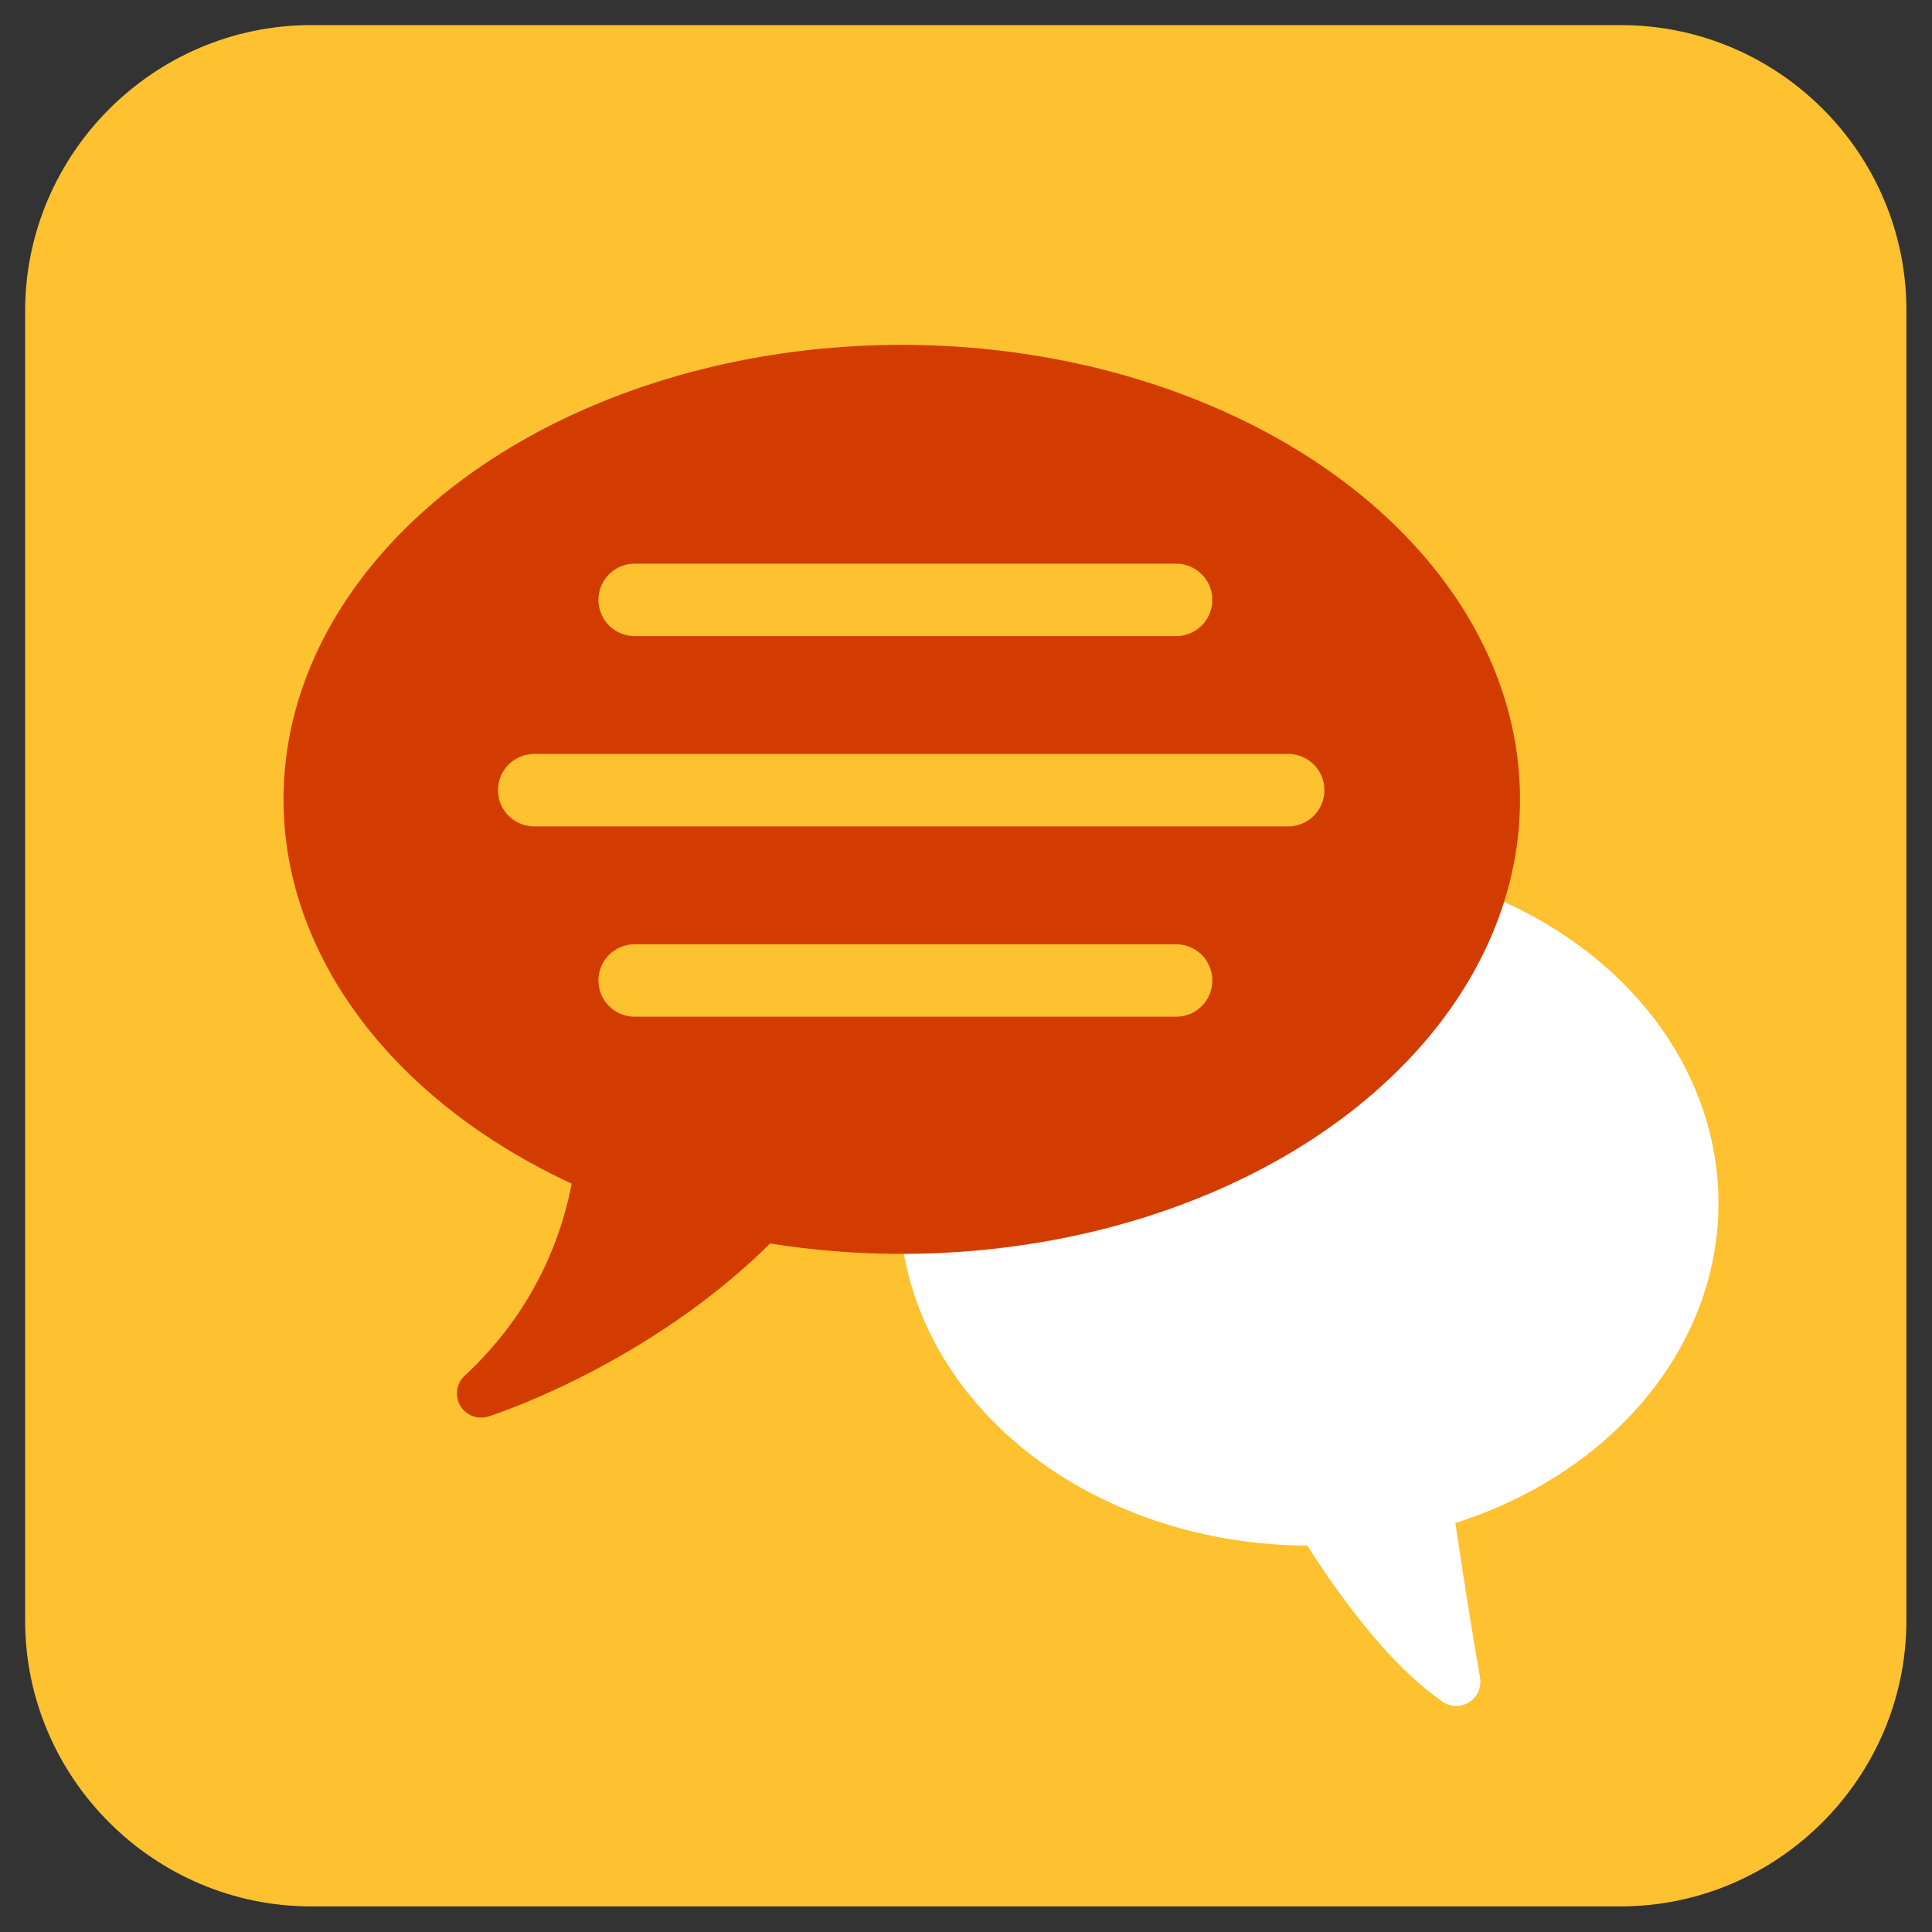 <svg xmlns="http://www.w3.org/2000/svg" height="40" xml:space="preserve" viewBox="0 0 40 40">
  <rect x="0" y="0" width="40" height="40" fill="#333333" stroke="none"/>
  <path fill="#fec12f" d="M33.56.52H6.44C3.18.52.52 3.19.52 6.44v27.11c0 3.26 2.67 5.92 5.92 5.92h27.11c3.26 0 5.92-2.67 5.92-5.92V6.44c.01-3.26-2.65-5.92-5.91-5.92z"/>
  <path fill="#fff" d="m19.61 25.43 1.45 2.86 2.64 1.7 2.93.8h2.95l2.62-1.31s3.07-2.82 2.13-4.88.29-4.33-4.05-4.88l-10.67 5.71z"/>
  <ellipse cx="27.1" cy="24.91" fill="none" stroke="#fff" stroke-linecap="round" stroke-linejoin="round" stroke-miterlimit="10" stroke-width="1.5" rx="7.73" ry="6.34"/>
  <ellipse cx="18.67" cy="16.55" fill="#d33c00" rx="12.8" ry="9.41"/>
  <path fill="none" stroke="#fec12f" stroke-linecap="round" stroke-linejoin="round" stroke-miterlimit="10" stroke-width="1.5" d="M11.06 16.36h15.61M13.14 20.3h11.21m-11.21-7.88h11.21"/>
  <path fill="#fff" stroke="#fff" stroke-linecap="round" stroke-linejoin="round" stroke-miterlimit="10" d="M27.04 30.99s1.52 2.74 3.11 3.83c0 0-.43-2.45-.72-4.73"/>
  <path fill="#d33c00" stroke="#d33c00" stroke-linecap="round" stroke-linejoin="round" stroke-miterlimit="10" d="M12.42 22.21s.65 3.75-2.46 6.64c0 0 5.33-1.68 7.64-6.15"/>
</svg>
